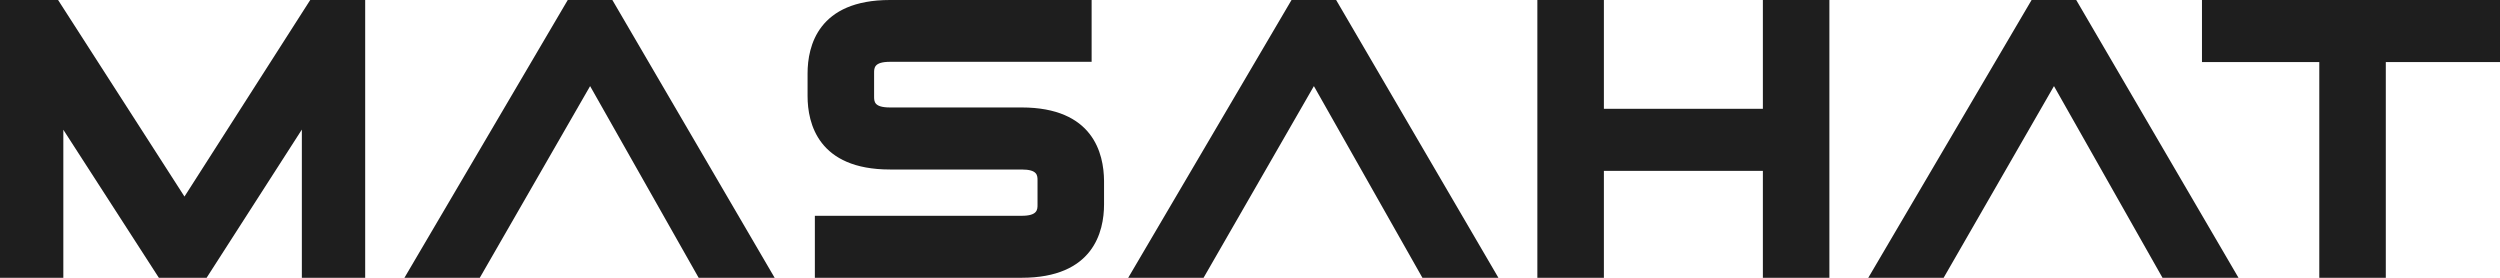 <svg width="180" height="20" viewBox="0 0 180 20" fill="none" xmlns="http://www.w3.org/2000/svg">
<g clip-path="url(#clip0_162_3524)">
<path d="M13.282 14.152L4.182 0H0V20H4.56V9.342L11.438 20H14.876L21.733 9.329V20H26.293V0H22.336L13.282 14.152Z" fill="#1E1E1E"/>
<path d="M40.878 0L29.119 20H34.545L42.488 6.199L50.303 20H55.774L44.09 0H40.878Z" fill="#1E1E1E"/>
<path d="M73.549 7.737H64.079C62.935 7.737 62.935 7.313 62.935 6.941V5.247C62.935 4.891 62.935 4.451 64.079 4.451H78.597V0H64.079C58.915 0 58.145 3.311 58.145 5.289V6.915C58.145 8.888 58.915 12.204 64.079 12.204H73.558C74.702 12.204 74.702 12.628 74.702 13V14.741C74.702 15.092 74.702 15.537 73.558 15.537H58.67V20H73.558C78.717 20 79.491 16.689 79.491 14.715V13.021C79.475 11.048 78.709 7.737 73.549 7.737Z" fill="#1E1E1E"/>
<path d="M92.99 0L81.231 20H86.657L94.6 6.199L102.414 20H107.886L96.202 0H92.99Z" fill="#1E1E1E"/>
<path d="M126.927 7.834H115.48V0H110.69V20H115.48V12.302H126.927V20H131.716V0H126.927V7.834Z" fill="#1E1E1E"/>
<path d="M146.275 0L134.516 20H139.942L147.886 6.199L155.7 20H161.172L149.488 0H146.275Z" fill="#1E1E1E"/>
<path d="M158.542 0V4.468H166.989V20H171.778V4.468H180V0H158.542Z" fill="#1E1E1E"/>
</g>
<defs>
<clipPath id="clip0_162_3524">
<rect width="180" height="20" fill="white"/>
</clipPath>
</defs>
</svg>
